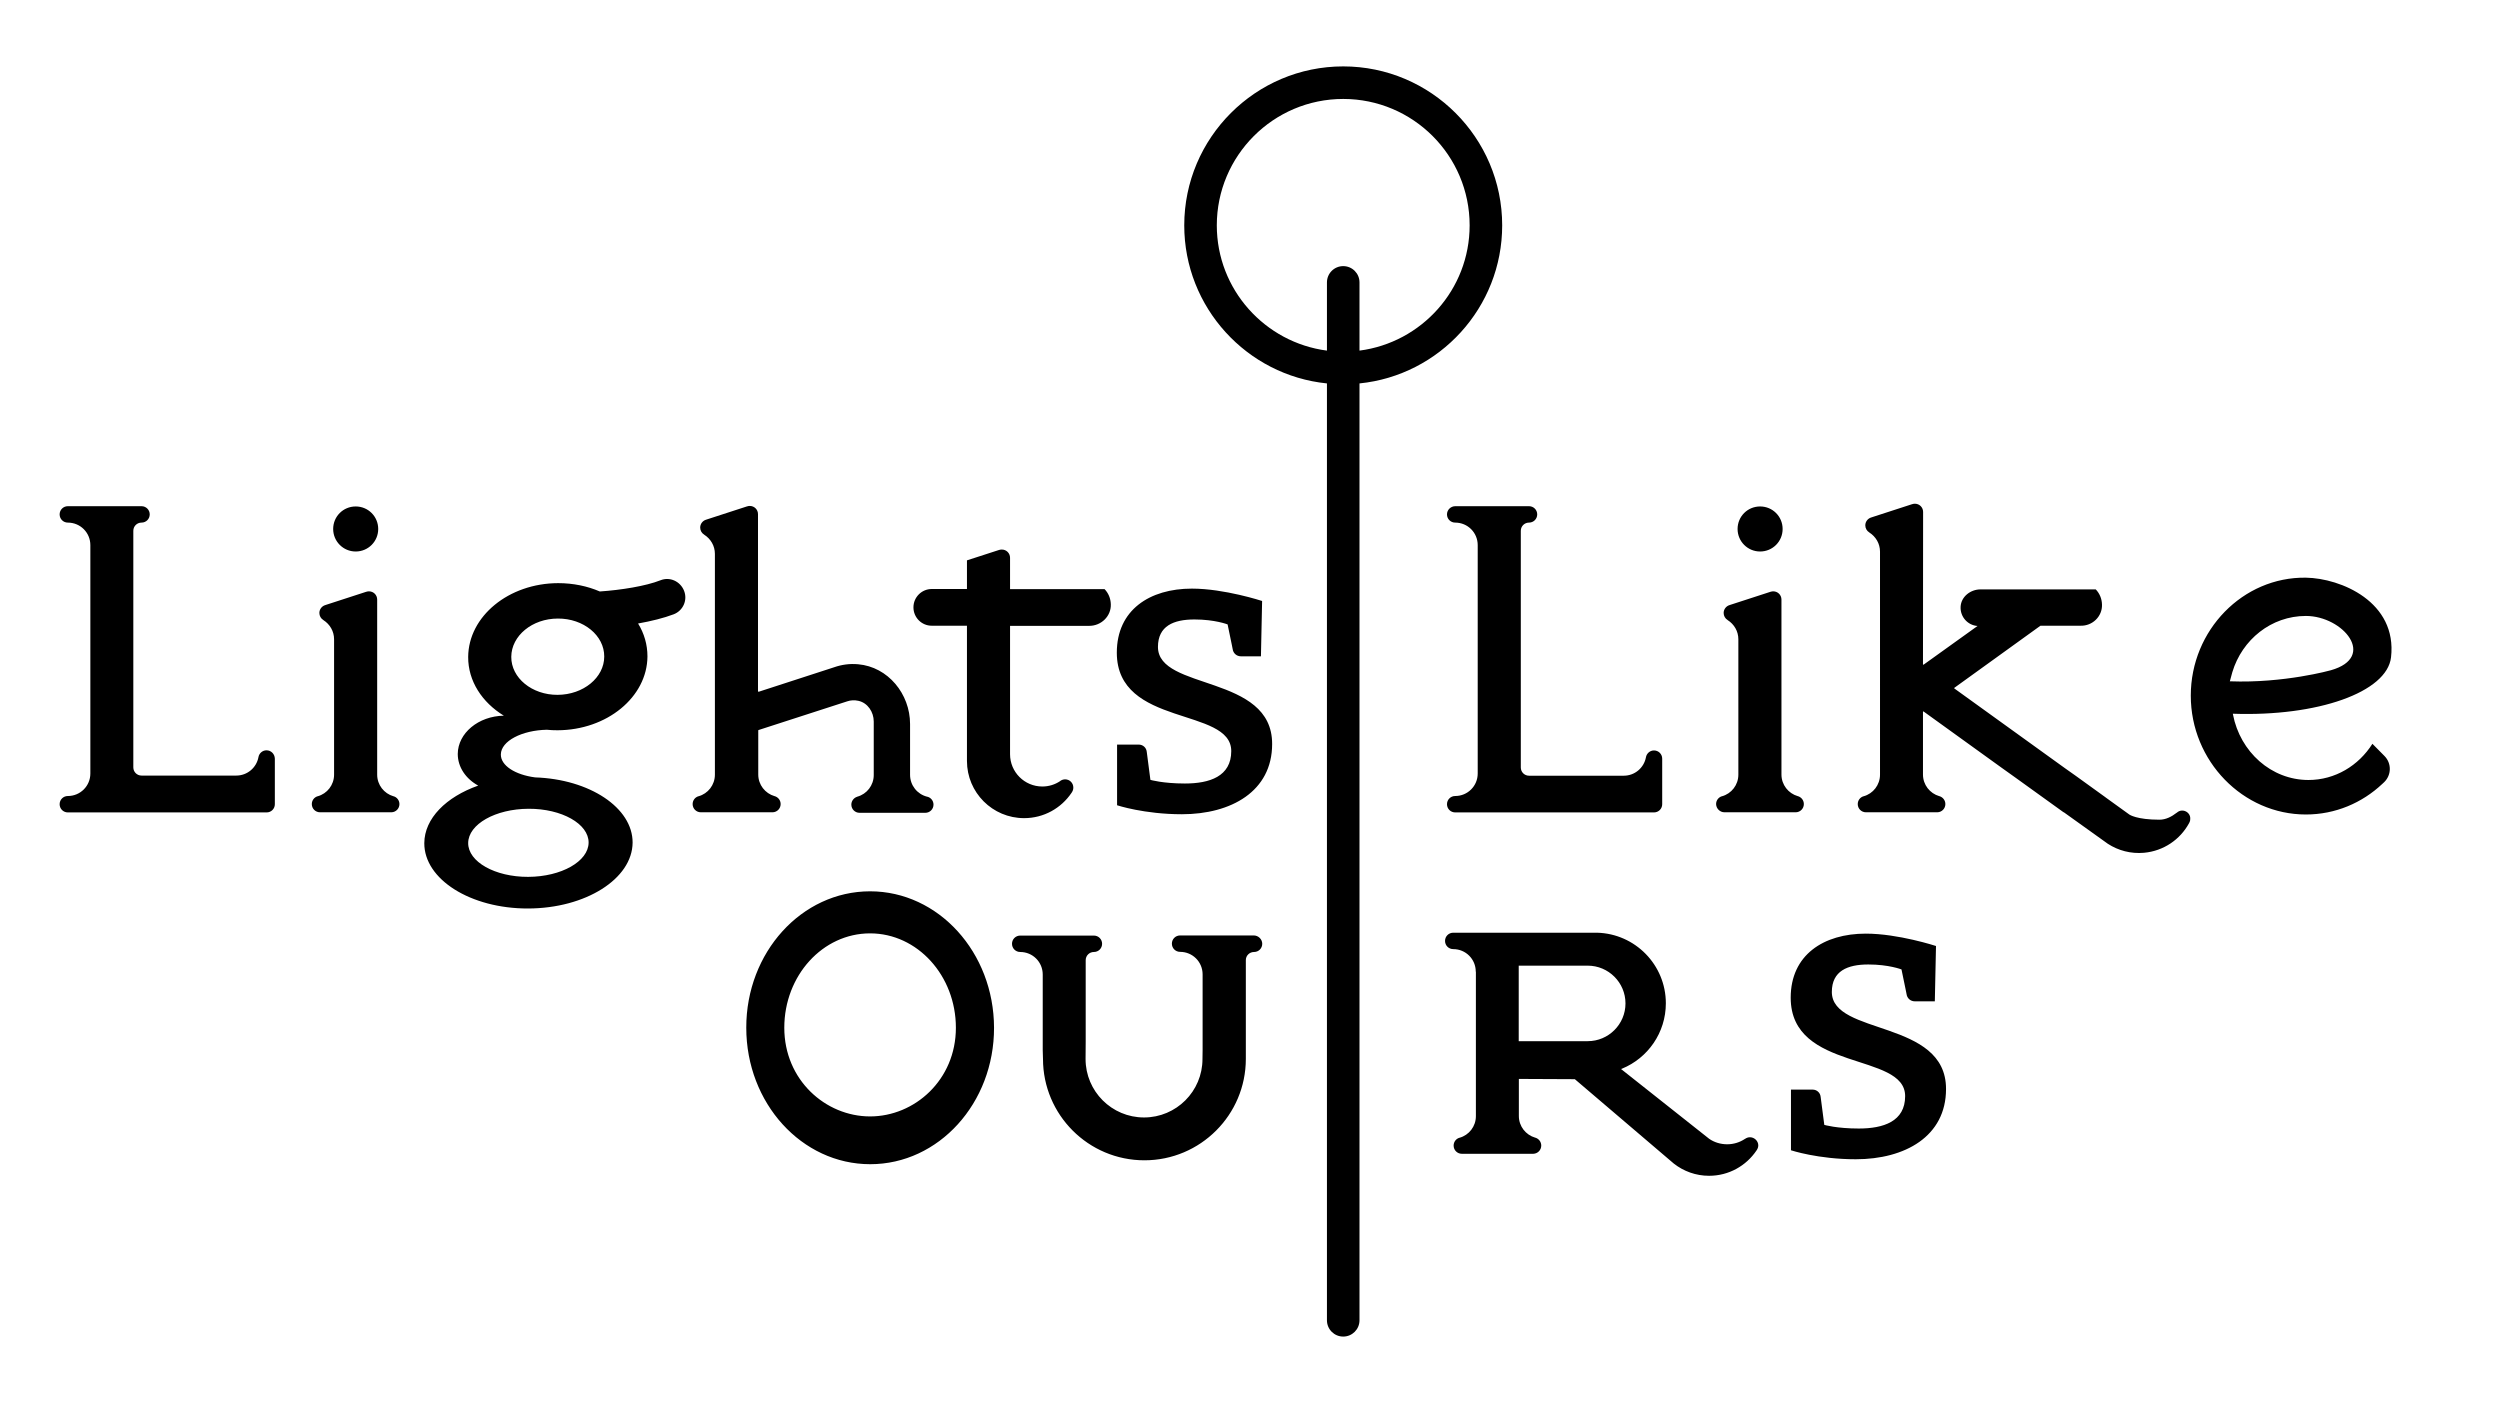 <svg xml:space="preserve" style="enable-background:new 0 0 192.02 108.1;" viewBox="0 0 192.02 108.1" y="0px" x="0px" xmlns:xlink="http://www.w3.org/1999/xlink" xmlns="http://www.w3.org/2000/svg" version="1.1">
<style type="text/css">
	.st0{fill:none;stroke:#000000;stroke-width:2.5;stroke-linecap:round;stroke-linejoin:round;stroke-miterlimit:10;}
	.st1{fill:#FFFFFF;}
	.st2{fill:none;stroke:#000000;stroke-width:2.5;stroke-miterlimit:10;}
	.st3{opacity:0.35;}
	.st4{fill:none;stroke:#E41953;stroke-width:0.25;stroke-miterlimit:10;}
	.st5{fill:none;stroke:#EE265E;stroke-width:3;stroke-miterlimit:10;}
	.st6{fill:none;stroke:#EE265E;stroke-width:0.09;stroke-miterlimit:10;}
	.st7{fill:none;stroke:#6B91CB;stroke-width:0.09;stroke-miterlimit:10;}
	.st8{fill:none;stroke:#32B44A;stroke-width:0.09;stroke-miterlimit:10;}
	.st9{fill:none;stroke:#32B44A;stroke-width:0.25;stroke-miterlimit:10;}
	.st10{fill:#101010;}
	.st11{stroke:#000000;stroke-miterlimit:10;}
	.st12{fill:#F3E6DA;}
	.st13{fill:#A13C22;}
	.st14{fill:#D9764C;}
	.st15{fill:#F29E87;}
	.st16{opacity:0.43;}
	.st17{fill:none;stroke:#939598;stroke-width:0.5;stroke-miterlimit:10;}
	.st18{opacity:0.43;fill:none;stroke:#939598;stroke-width:0.5;stroke-miterlimit:10;}
	.st19{opacity:0.43;fill:none;stroke:#939598;stroke-width:0.75;stroke-miterlimit:10;}
	.st20{fill:#6D6E71;}
	.st21{clip-path:url(#SVGID_00000112611559985231271100000015877191083756105129_);}
	.st22{fill:#D68D28;}
	.st23{fill:#606161;}
</style>
<g id="ARTWORK">
	<path d="M71.56,48.06l2.71,0v10.39v0c0,2.42,1.96,4.39,4.39,4.39c1.52,0,2.85-0.77,3.64-1.94l0.05-0.08
		c0.06-0.1,0.09-0.21,0.09-0.33c0-0.35-0.28-0.63-0.63-0.63c-0.14,0-0.27,0.05-0.37,0.12L81.42,60c-0.39,0.26-0.86,0.41-1.36,0.41
		c-1.37,0-2.48-1.11-2.48-2.48v-9.86l6.09,0c0.91,0,1.68-0.74,1.65-1.65c-0.01-0.46-0.19-0.87-0.48-1.17l0,0l-7.26,0V43.2v-0.36
		c0-0.35-0.28-0.63-0.63-0.63c-0.07,0-0.14,0.01-0.21,0.03l-2.47,0.8v2.2l-2.7,0c-0.78,0-1.41,0.63-1.41,1.41
		C70.16,47.43,70.79,48.06,71.56,48.06z M30.23,61.16l-0.01,0c-0.72-0.21-1.25-0.87-1.25-1.66V46.05v0c0-0.35-0.28-0.63-0.63-0.63
		c-0.07,0-0.13,0.01-0.19,0.03l-0.01,0L25,46.47l-0.02,0.01l-0.01,0c-0.25,0.08-0.44,0.32-0.44,0.6c0,0.23,0.12,0.43,0.3,0.54
		l0.01,0.01c0.49,0.31,0.82,0.85,0.82,1.47v0.06V59.5c0,0.79-0.53,1.46-1.26,1.66l-0.01,0c-0.26,0.08-0.44,0.32-0.44,0.6
		c0,0.35,0.28,0.63,0.63,0.63h5.47l0.02,0c0.34-0.01,0.61-0.29,0.61-0.63C30.68,61.48,30.49,61.23,30.23,61.16z M132.45,62.39h5.47
		l0.02,0c0.34-0.01,0.61-0.29,0.61-0.63c0-0.29-0.19-0.53-0.46-0.61l-0.01,0c-0.72-0.21-1.25-0.87-1.25-1.66V46.05v0
		c0-0.35-0.28-0.63-0.63-0.63c-0.07,0-0.13,0.01-0.19,0.03l-0.01,0l-3.14,1.02l-0.02,0.01l-0.01,0c-0.25,0.08-0.44,0.32-0.44,0.6
		c0,0.23,0.12,0.43,0.3,0.54l0.01,0.01c0.49,0.31,0.82,0.85,0.82,1.47v0.06V59.5c0,0.79-0.53,1.46-1.26,1.66l-0.01,0
		c-0.26,0.08-0.44,0.32-0.44,0.6C131.82,62.11,132.11,62.39,132.45,62.39z M111.14,39.51c0,0.35,0.28,0.63,0.63,0.63
		c0.96,0,1.73,0.77,1.73,1.73v17.46l0,0.08c0,0.96-0.77,1.73-1.73,1.73h0c-0.35,0-0.63,0.28-0.63,0.63s0.28,0.63,0.63,0.63h15.27
		c0.35,0,0.63-0.28,0.63-0.63v-3.5c0-0.35-0.28-0.63-0.63-0.63c-0.31,0-0.57,0.23-0.62,0.53l0,0c-0.15,0.8-0.85,1.41-1.7,1.41
		l-0.04,0h-7.24c-0.35,0-0.63-0.28-0.63-0.63h0V40.77c0-0.35,0.28-0.63,0.63-0.63s0.63-0.28,0.63-0.63s-0.28-0.63-0.63-0.63h-5.66
		C111.43,38.88,111.14,39.16,111.14,39.51z M27.32,42.36c0.96,0,1.73-0.77,1.73-1.73c0-0.96-0.77-1.73-1.73-1.73
		s-1.73,0.77-1.73,1.73C25.59,41.58,26.36,42.36,27.32,42.36z M50.73,44.57c-1.14,0.45-3.04,0.75-4.66,0.86
		c-0.95-0.41-2.04-0.64-3.2-0.64c-3.8,0.01-6.89,2.55-6.91,5.67c-0.01,1.85,1.07,3.49,2.74,4.51l0,0c-1.95,0.03-3.53,1.34-3.54,2.94
		c0,1.01,0.62,1.91,1.57,2.43l0,0c-2.46,0.87-4.13,2.52-4.14,4.42c-0.01,2.78,3.55,5.03,7.97,5.02c4.42-0.01,8.01-2.28,8.03-5.06
		c0.01-2.68-3.3-4.87-7.49-5.01v0c-1.53-0.2-2.65-0.91-2.63-1.77c0.02-1.02,1.6-1.85,3.54-1.89l-0.01,0
		c0.27,0.03,0.54,0.04,0.82,0.04c3.8-0.01,6.89-2.55,6.91-5.67c0-0.91-0.25-1.77-0.72-2.53c1.01-0.18,1.98-0.42,2.74-0.71
		c0.72-0.28,1.08-1.09,0.79-1.81S51.45,44.28,50.73,44.57z M40.6,62.12c2.55-0.01,4.62,1.16,4.61,2.6
		c-0.01,1.44-2.09,2.62-4.64,2.63c-2.55,0.01-4.62-1.16-4.61-2.6C35.97,63.31,38.05,62.13,40.6,62.12z M42.83,53.37
		c-1.97,0.01-3.57-1.3-3.56-2.92s1.61-2.94,3.58-2.94c1.97-0.01,3.57,1.3,3.56,2.92C46.41,52.04,44.81,53.36,42.83,53.37z
		 M20.47,57.63c-0.31,0-0.57,0.23-0.62,0.53l0,0c-0.15,0.8-0.85,1.41-1.7,1.41l-0.04,0h-7.24c-0.35,0-0.63-0.28-0.63-0.63h0V40.77
		c0-0.35,0.28-0.63,0.63-0.63s0.63-0.28,0.63-0.63s-0.28-0.63-0.63-0.63H5.21c-0.35,0-0.63,0.28-0.63,0.63s0.28,0.63,0.63,0.63
		c0.96,0,1.73,0.77,1.73,1.73l0,17.46l0,0.08c0,0.96-0.77,1.73-1.73,1.73h0c-0.35,0-0.63,0.28-0.63,0.63s0.28,0.63,0.63,0.63h15.27
		c0.35,0,0.63-0.28,0.63-0.63v-3.5C21.1,57.91,20.82,57.63,20.47,57.63z M135.19,42.36c0.96,0,1.73-0.77,1.73-1.73
		c0-0.96-0.77-1.73-1.73-1.73s-1.73,0.77-1.73,1.73C133.46,41.58,134.23,42.36,135.19,42.36z M140.7,76.19c0-1.61,1.2-2.11,2.8-2.11
		c1.58,0,2.55,0.38,2.55,0.38l0.32,1.55l0.07,0.35c0.04,0.31,0.3,0.55,0.63,0.55l0.2,0h1.34l0.09-4.25c0,0-2.9-0.95-5.39-0.95
		c-3.25,0-5.77,1.64-5.77,4.92c0,5.74,8.79,4.16,8.79,7.56c0,1.95-1.67,2.49-3.56,2.49c-1.7,0-2.65-0.28-2.65-0.28l-0.28-2.15
		c-0.03-0.32-0.29-0.56-0.62-0.56l-1.66,0v4.66c0,0,2.08,0.69,4.98,0.69c3.78,0,6.93-1.76,6.93-5.39
		C149.49,78.27,140.7,79.56,140.7,76.19z M59.35,62.39c0.34-0.01,0.61-0.29,0.61-0.63c0-0.29-0.19-0.53-0.46-0.61l-0.01,0
		c-0.72-0.21-1.25-0.87-1.25-1.66v-3.38c0-0.02,0.01-0.04,0.03-0.04l6.8-2.2c0.26-0.09,0.56-0.11,0.87-0.04
		c0.71,0.16,1.17,0.86,1.17,1.59l0,4.11c0,0.79-0.53,1.46-1.26,1.66l-0.02,0.01c-0.25,0.08-0.44,0.32-0.44,0.6
		c0,0.35,0.28,0.63,0.63,0.63l5.05,0c0.35,0,0.63-0.28,0.63-0.63c0-0.3-0.21-0.55-0.49-0.61l-0.01,0c-0.75-0.19-1.3-0.87-1.3-1.68
		l0-3.9c0-2.31-1.69-4.39-3.99-4.59c-0.65-0.06-1.27,0.03-1.84,0.23l-5.79,1.88c-0.03,0.01-0.06-0.01-0.06-0.04v-13.6v0
		c0-0.35-0.28-0.63-0.63-0.63c-0.07,0-0.13,0.01-0.19,0.03l-0.01,0l-3.14,1.02l-0.02,0.01l-0.01,0c-0.25,0.08-0.44,0.32-0.44,0.6
		c0,0.23,0.12,0.43,0.3,0.54l0.01,0.01c0.49,0.31,0.82,0.85,0.82,1.47v0.06V59.5c0,0.79-0.53,1.46-1.26,1.66l-0.01,0
		c-0.26,0.08-0.44,0.32-0.44,0.6c0,0.35,0.28,0.63,0.63,0.63h5.47L59.35,62.39z M183.65,50.49c0.49-4.26-3.86-6.08-6.54-6.12
		c-4.83-0.07-8.84,4.03-8.84,9.06s4.01,9.13,8.84,9.13c2.26,0,4.32-0.89,5.87-2.35l0.15-0.14c0.56-0.55,0.57-1.44,0.02-2l-0.93-0.94
		c-1.06,1.68-2.87,2.78-4.91,2.78c-2.86,0-5.25-2.16-5.8-5.03l-0.01-0.06C178.01,55.05,183.34,53.17,183.65,50.49z M171.27,52.33
		l0.19-0.7c0.75-2.5,2.99-4.32,5.65-4.32c2.86,0,5.48,3.16,1.92,4.17C179.03,51.48,175.44,52.49,171.27,52.33z M134.41,87.35
		c-0.14,0-0.27,0.05-0.37,0.12l-0.02,0.01c-0.39,0.26-0.86,0.41-1.36,0.41c-0.51,0-0.99-0.15-1.38-0.42l-6.77-5.36l0.08-0.03
		c1.97-0.81,3.36-2.75,3.36-5.02c0-2.95-2.36-5.35-5.29-5.42l-11.04,0c-0.35,0-0.63,0.28-0.63,0.63s0.28,0.63,0.63,0.63
		c0.96,0,1.73,0.77,1.73,1.73l0.01,0.01v8.57v2.52c0,0.79-0.53,1.46-1.26,1.66l-0.01,0c-0.26,0.08-0.44,0.32-0.44,0.6
		c0,0.35,0.28,0.63,0.63,0.63h5.47l0.02,0c0.34-0.01,0.61-0.29,0.61-0.63c0-0.29-0.19-0.53-0.46-0.61l-0.01,0
		c-0.72-0.21-1.25-0.87-1.25-1.66v-2.85l4.3,0.02l7.6,6.48c0.75,0.59,1.69,0.94,2.71,0.94c1.52,0,2.85-0.77,3.64-1.94l0.05-0.08
		c0.06-0.1,0.09-0.21,0.09-0.33C135.04,87.63,134.75,87.35,134.41,87.35z M121.95,79.97l-1.11,0h-4.19v-5.8h4.5l0.8,0
		c1.6,0,2.9,1.3,2.9,2.9S123.55,79.97,121.95,79.97z M167.56,62.26c-0.14,0.01-0.26,0.07-0.36,0.16l-0.02,0.01
		c-0.37,0.29-0.82,0.53-1.32,0.53c-1.74,0-2.3-0.39-2.3-0.39l-1.83-1.32c0,0,0-0.01-0.01-0.01l-2.3-1.66L158.6,59h0l-8.49-6.12
		c-0.02-0.01-0.02-0.03,0-0.05l6.6-4.76c0,0,0.01-0.01,0.02-0.01l3.07,0c0.91,0.03,1.68-0.71,1.65-1.62
		c-0.01-0.46-0.19-0.87-0.48-1.17l0,0l-8.85,0c-0.77,0-1.49,0.56-1.53,1.33c-0.04,0.78,0.55,1.43,1.3,1.48l0,0l-4.14,2.97
		c-0.02,0.01-0.05,0-0.05-0.02l0.01-11.71v0c0-0.35-0.28-0.63-0.63-0.63c-0.07,0-0.13,0.01-0.19,0.03l-0.01,0l-3.14,1.02l-0.02,0.01
		l-0.01,0c-0.25,0.08-0.44,0.32-0.44,0.6c0,0.23,0.12,0.43,0.3,0.54l0.01,0.01c0.49,0.31,0.82,0.85,0.82,1.47v0.06V59.5
		c0,0.79-0.53,1.46-1.26,1.66l-0.01,0c-0.26,0.08-0.44,0.32-0.44,0.6c0,0.35,0.28,0.63,0.63,0.63h5.47l0.02,0
		c0.34-0.01,0.61-0.29,0.61-0.63c0-0.29-0.19-0.53-0.46-0.61l-0.01,0c-0.72-0.21-1.25-0.87-1.25-1.66v-4.82
		c0-0.02,0.03-0.04,0.05-0.02l5.95,4.29l0,0l1.12,0.8l3.68,2.65h0.02l3.38,2.42c0.8,0.52,1.77,0.78,2.78,0.69
		c1.51-0.14,2.77-1.02,3.45-2.26l0.04-0.08c0.05-0.1,0.07-0.22,0.06-0.34C168.21,62.49,167.9,62.23,167.56,62.26z M66.83,68.46
		c-5.26,0-9.52,4.69-9.51,10.48c0,5.79,4.26,10.48,9.52,10.48s9.52-4.69,9.51-10.48S72.08,68.46,66.83,68.46z M66.83,85.75
		c-3.42,0-6.59-2.8-6.59-6.81c0-4.01,2.95-7.25,6.59-7.25c3.64,0,6.59,3.25,6.59,7.25C73.42,82.95,70.25,85.75,66.83,85.75z
		 M96.3,71.85h-5.66c-0.35,0-0.63,0.28-0.63,0.63s0.28,0.63,0.63,0.63c0.96,0,1.73,0.77,1.73,1.73v5.81l0,0l-0.01,0.69
		c0,2.48-2.01,4.49-4.49,4.49s-4.49-2.01-4.49-4.49l0.01-1.34v-6.25c0-0.35,0.28-0.63,0.63-0.63c0.35,0,0.63-0.28,0.63-0.63
		s-0.28-0.63-0.63-0.63h-5.66c-0.35,0-0.63,0.28-0.63,0.63s0.28,0.63,0.63,0.63c0.96,0,1.73,0.77,1.73,1.73v5.81l0.02,0.67
		c0,4.3,3.49,7.79,7.79,7.79s7.79-3.49,7.79-7.79l0-1.95v-5.64c0-0.34,0.28-0.62,0.63-0.62c0.35,0,0.63-0.28,0.63-0.63
		S96.65,71.85,96.3,71.85z M88.94,49.69c0-1.61,1.2-2.11,2.8-2.11c1.58,0,2.55,0.38,2.55,0.38l0.32,1.55l0.07,0.35
		c0.04,0.31,0.3,0.55,0.63,0.55l0.2,0h1.34l0.09-4.25c0,0-2.9-0.95-5.39-0.95c-3.25,0-5.77,1.64-5.77,4.92
		c0,5.74,8.79,4.16,8.79,7.56c0,1.95-1.67,2.49-3.56,2.49c-1.7,0-2.65-0.28-2.65-0.28l-0.28-2.15c-0.03-0.32-0.29-0.56-0.62-0.56
		h-1.66v4.66c0,0,2.08,0.69,4.98,0.69c3.78,0,6.93-1.76,6.93-5.39C97.73,51.77,88.94,53.06,88.94,49.69z M115.38,17.31
		c0-6.73-5.48-12.21-12.21-12.21s-12.21,5.48-12.21,12.21c0,6.31,4.81,11.52,10.96,12.14v71.96c0,0.69,0.56,1.25,1.25,1.25
		s1.25-0.56,1.25-1.25V29.45C110.57,28.83,115.38,23.62,115.38,17.31z M104.42,26.93v-5.24c0-0.69-0.56-1.25-1.25-1.25
		s-1.25,0.56-1.25,1.25v5.24c-4.76-0.62-8.46-4.69-8.46-9.62c0-5.35,4.35-9.71,9.71-9.71s9.71,4.35,9.71,9.71
		C112.88,22.24,109.19,26.31,104.42,26.93z"></path>
</g>
<g id="GRID">
</g>
<g id="Reference">
</g>
</svg>
